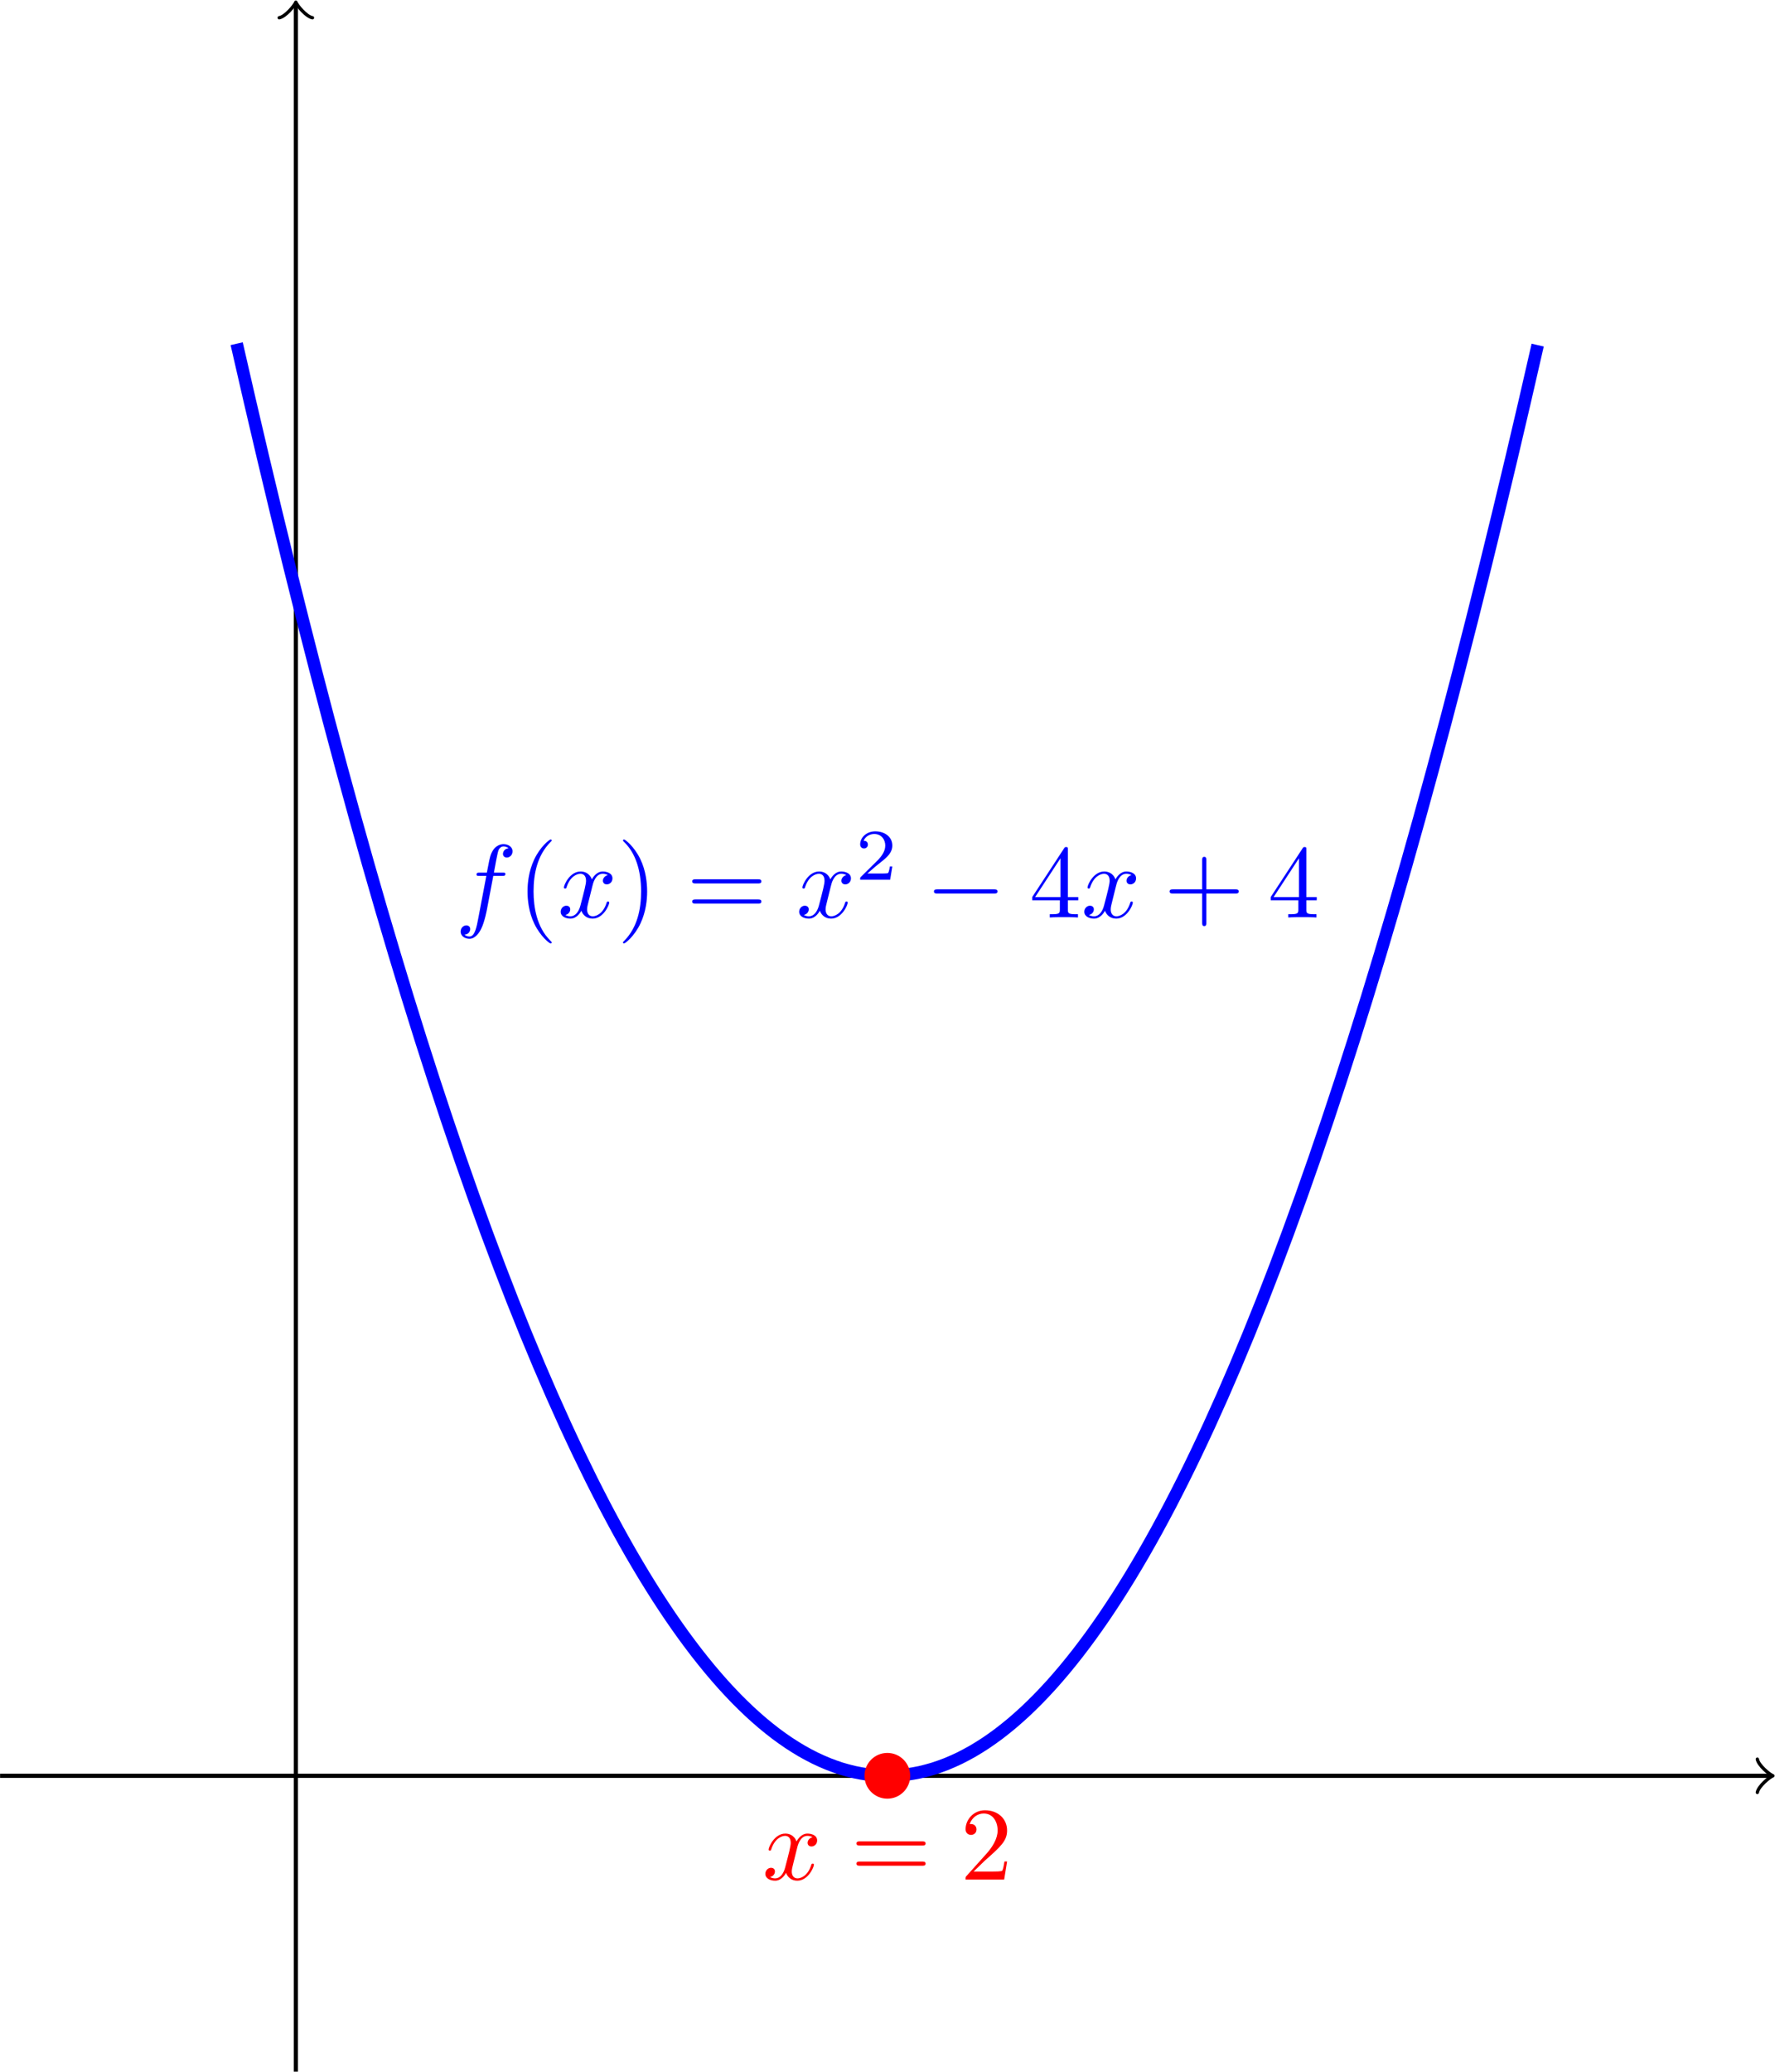 <?xml version='1.0' encoding='UTF-8'?>
<!-- This file was generated by dvisvgm 3.2.2 -->
<svg version='1.1' xmlns='http://www.w3.org/2000/svg' xmlns:xlink='http://www.w3.org/1999/xlink' width='238.11pt' height='277.795pt' viewBox='261.272 559.979 238.11 277.795'>
<defs>
<path id='g0-0' d='M6.565-2.291C6.735-2.291 6.914-2.291 6.914-2.491S6.735-2.69 6.565-2.69H1.176C1.006-2.69 .827-2.69 .827-2.491S1.006-2.291 1.176-2.291H6.565Z'/>
<path id='g2-50' d='M3.522-1.269H3.285C3.264-1.116 3.194-.704 3.103-.635C3.048-.593 2.511-.593 2.413-.593H1.13C1.862-1.241 2.106-1.437 2.525-1.764C3.041-2.176 3.522-2.608 3.522-3.271C3.522-4.115 2.783-4.631 1.89-4.631C1.025-4.631 .439-4.024 .439-3.382C.439-3.027 .739-2.992 .809-2.992C.976-2.992 1.179-3.11 1.179-3.361C1.179-3.487 1.13-3.731 .767-3.731C.983-4.226 1.458-4.38 1.785-4.38C2.483-4.38 2.845-3.836 2.845-3.271C2.845-2.664 2.413-2.183 2.19-1.932L.509-.272C.439-.209 .439-.195 .439 0H3.313L3.522-1.269Z'/>
<path id='g3-40' d='M3.298 2.391C3.298 2.361 3.298 2.341 3.128 2.172C1.883 .917 1.564-.966 1.564-2.491C1.564-4.224 1.943-5.958 3.168-7.203C3.298-7.323 3.298-7.342 3.298-7.372C3.298-7.442 3.258-7.472 3.198-7.472C3.098-7.472 2.202-6.795 1.614-5.529C1.106-4.433 .986-3.328 .986-2.491C.986-1.714 1.096-.508 1.644 .618C2.242 1.843 3.098 2.491 3.198 2.491C3.258 2.491 3.298 2.461 3.298 2.391Z'/>
<path id='g3-41' d='M2.879-2.491C2.879-3.268 2.77-4.473 2.222-5.599C1.624-6.824 .767-7.472 .667-7.472C.608-7.472 .568-7.432 .568-7.372C.568-7.342 .568-7.323 .757-7.143C1.733-6.157 2.301-4.573 2.301-2.491C2.301-.787 1.933 .966 .697 2.222C.568 2.341 .568 2.361 .568 2.391C.568 2.451 .608 2.491 .667 2.491C.767 2.491 1.664 1.813 2.252 .548C2.76-.548 2.879-1.654 2.879-2.491Z'/>
<path id='g3-43' d='M4.075-2.291H6.854C6.994-2.291 7.183-2.291 7.183-2.491S6.994-2.69 6.854-2.69H4.075V-5.479C4.075-5.619 4.075-5.808 3.875-5.808S3.676-5.619 3.676-5.479V-2.69H.887C.747-2.69 .558-2.69 .558-2.491S.747-2.291 .887-2.291H3.676V.498C3.676 .638 3.676 .827 3.875 .827S4.075 .638 4.075 .498V-2.291Z'/>
<path id='g3-50' d='M1.265-.767L2.321-1.793C3.875-3.168 4.473-3.706 4.473-4.702C4.473-5.838 3.577-6.635 2.361-6.635C1.235-6.635 .498-5.719 .498-4.832C.498-4.274 .996-4.274 1.026-4.274C1.196-4.274 1.544-4.394 1.544-4.802C1.544-5.061 1.365-5.32 1.016-5.32C.936-5.32 .917-5.32 .887-5.31C1.116-5.958 1.654-6.326 2.232-6.326C3.138-6.326 3.567-5.519 3.567-4.702C3.567-3.905 3.068-3.118 2.521-2.501L.608-.369C.498-.259 .498-.239 .498 0H4.194L4.473-1.733H4.224C4.174-1.435 4.105-.996 4.005-.847C3.935-.767 3.278-.767 3.059-.767H1.265Z'/>
<path id='g3-52' d='M2.929-1.644V-.777C2.929-.418 2.909-.309 2.172-.309H1.963V0C2.371-.03 2.889-.03 3.308-.03S4.254-.03 4.663 0V-.309H4.453C3.716-.309 3.696-.418 3.696-.777V-1.644H4.692V-1.953H3.696V-6.486C3.696-6.685 3.696-6.745 3.537-6.745C3.447-6.745 3.417-6.745 3.337-6.625L.279-1.953V-1.644H2.929ZM2.989-1.953H.558L2.989-5.669V-1.953Z'/>
<path id='g3-61' d='M6.844-3.258C6.994-3.258 7.183-3.258 7.183-3.457S6.994-3.656 6.854-3.656H.887C.747-3.656 .558-3.656 .558-3.457S.747-3.258 .897-3.258H6.844ZM6.854-1.325C6.994-1.325 7.183-1.325 7.183-1.524S6.994-1.724 6.844-1.724H.897C.747-1.724 .558-1.724 .558-1.524S.747-1.325 .887-1.325H6.854Z'/>
<path id='g1-102' d='M3.656-3.985H4.513C4.712-3.985 4.812-3.985 4.812-4.184C4.812-4.294 4.712-4.294 4.543-4.294H3.716L3.925-5.43C3.965-5.639 4.105-6.346 4.164-6.466C4.254-6.655 4.423-6.804 4.633-6.804C4.672-6.804 4.932-6.804 5.121-6.625C4.682-6.585 4.583-6.237 4.583-6.087C4.583-5.858 4.762-5.738 4.951-5.738C5.21-5.738 5.499-5.958 5.499-6.336C5.499-6.795 5.041-7.024 4.633-7.024C4.294-7.024 3.666-6.844 3.367-5.858C3.308-5.649 3.278-5.549 3.039-4.294H2.351C2.162-4.294 2.052-4.294 2.052-4.105C2.052-3.985 2.142-3.985 2.331-3.985H2.989L2.242-.05C2.062 .917 1.893 1.823 1.375 1.823C1.335 1.823 1.086 1.823 .897 1.644C1.355 1.614 1.445 1.255 1.445 1.106C1.445 .877 1.265 .757 1.076 .757C.817 .757 .528 .976 .528 1.355C.528 1.803 .966 2.042 1.375 2.042C1.923 2.042 2.321 1.455 2.501 1.076C2.819 .448 3.049-.757 3.059-.827L3.656-3.985Z'/>
<path id='g1-120' d='M3.328-3.009C3.387-3.268 3.616-4.184 4.314-4.184C4.364-4.184 4.603-4.184 4.812-4.055C4.533-4.005 4.334-3.756 4.334-3.517C4.334-3.357 4.443-3.168 4.712-3.168C4.932-3.168 5.25-3.347 5.25-3.746C5.25-4.264 4.663-4.403 4.324-4.403C3.746-4.403 3.397-3.875 3.278-3.646C3.029-4.304 2.491-4.403 2.202-4.403C1.166-4.403 .598-3.118 .598-2.869C.598-2.77 .697-2.77 .717-2.77C.797-2.77 .827-2.79 .847-2.879C1.186-3.935 1.843-4.184 2.182-4.184C2.371-4.184 2.72-4.095 2.72-3.517C2.72-3.208 2.55-2.54 2.182-1.146C2.022-.528 1.674-.11 1.235-.11C1.176-.11 .946-.11 .737-.239C.986-.289 1.205-.498 1.205-.777C1.205-1.046 .986-1.126 .837-1.126C.538-1.126 .289-.867 .289-.548C.289-.09 .787 .11 1.225 .11C1.883 .11 2.242-.588 2.271-.648C2.391-.279 2.75 .11 3.347 .11C4.374 .11 4.941-1.176 4.941-1.425C4.941-1.524 4.852-1.524 4.822-1.524C4.732-1.524 4.712-1.484 4.692-1.415C4.364-.349 3.686-.11 3.367-.11C2.979-.11 2.819-.428 2.819-.767C2.819-.986 2.879-1.205 2.989-1.644L3.328-3.009Z'/>
<path id='g1-121' d='M4.842-3.796C4.882-3.935 4.882-3.955 4.882-4.025C4.882-4.204 4.742-4.294 4.593-4.294C4.493-4.294 4.334-4.234 4.244-4.085C4.224-4.035 4.144-3.726 4.105-3.547C4.035-3.288 3.965-3.019 3.905-2.75L3.457-.956C3.417-.807 2.989-.11 2.331-.11C1.823-.11 1.714-.548 1.714-.917C1.714-1.375 1.883-1.993 2.222-2.869C2.381-3.278 2.421-3.387 2.421-3.587C2.421-4.035 2.102-4.403 1.604-4.403C.658-4.403 .289-2.959 .289-2.869C.289-2.77 .389-2.77 .408-2.77C.508-2.77 .518-2.79 .568-2.949C.837-3.885 1.235-4.184 1.574-4.184C1.654-4.184 1.823-4.184 1.823-3.866C1.823-3.616 1.724-3.357 1.654-3.168C1.255-2.112 1.076-1.544 1.076-1.076C1.076-.189 1.704 .11 2.291 .11C2.68 .11 3.019-.06 3.298-.339C3.168 .179 3.049 .667 2.65 1.196C2.391 1.534 2.012 1.823 1.554 1.823C1.415 1.823 .966 1.793 .797 1.405C.956 1.405 1.086 1.405 1.225 1.285C1.325 1.196 1.425 1.066 1.425 .877C1.425 .568 1.156 .528 1.056 .528C.827 .528 .498 .687 .498 1.176C.498 1.674 .936 2.042 1.554 2.042C2.58 2.042 3.606 1.136 3.885 .01L4.842-3.796Z'/>
</defs>
<g id='page5' transform='matrix(1.4 0 0 1.4 0 0)'>
<g stroke-miterlimit='10' transform='translate(214.969,570.064)scale(0.996,-0.996)'>
<g fill='#000' stroke='#000'>
<g stroke-width='0.4'>
<path d='M-28.453 0H141.804' fill='none'/>
<g transform='translate(141.804,0.0)'>
<g stroke-width='0.32'>
 <g stroke-dasharray='none' stroke-dashoffset='0.0'>
 <g stroke-linecap='round'>
 <g stroke-linejoin='round'>
 <path d='M-1.2 1.6C-1.1 1 0 .1 .3 0C0-.1-1.1-1-1.2-1.6' fill='none'/>
 </g>
 </g>
 </g>
 </g>
</g>
<g transform='translate(145.797,-2.153)'>
<g stroke='none' transform='scale(-1.004,1.004)translate(214.969,570.064)scale(-1,-1)'>
<g fill='#000'>
<g stroke='none'>
<use x='214.969' y='570.064' xlink:href='#g1-120'/>
</g>
</g>
</g>
</g>
<path d='M0-28.453V170.256' fill='none'/>
<g transform='matrix(0.0,1.0,-1.0,0.0,0.0,170.256)'>
<g stroke-width='0.32'>
 <g stroke-dasharray='none' stroke-dashoffset='0.0'>
 <g stroke-linecap='round'>
 <g stroke-linejoin='round'>
 <path d='M-1.2 1.6C-1.1 1 0 .1 .3 0C0-.1-1.1-1-1.2-1.6' fill='none'/>
 </g>
 </g>
 </g>
 </g>
</g>
<g transform='translate(-2.631,176.194)'>
<g stroke='none' transform='scale(-1.004,1.004)translate(214.969,570.064)scale(-1,-1)'>
<g fill='#000'>
<g stroke='none'>
<use x='214.969' y='570.064' xlink:href='#g1-121'/>
</g>
</g>
</g>
</g>
<g stroke-width='1.2'>
<g fill='#00f' stroke='#00f'>
<path d='M-5.69 137.711C-5.69 137.711-4.777 133.716-4.426 132.204C-4.075 130.691-3.513 128.291-3.162 126.81C-2.811 125.329-2.248 122.978-1.898 121.528C-1.547 120.078-.984 117.777-.633 116.359C-.283 114.94 .28 112.689 .631 111.302C.982 109.914 1.544 107.713 1.895 106.357C2.246 105 2.809 102.85 3.159 101.524C3.51 100.199 4.073 98.099 4.424 96.804C4.774 95.51 5.337 93.459 5.688 92.196C6.039 90.933 6.601 88.933 6.952 87.701C7.303 86.469 7.866 84.519 8.216 83.318C8.567 82.117 9.13 80.217 9.481 79.047S10.394 76.027 10.745 74.889C11.096 73.751 11.658 71.95 12.009 70.843C12.36 69.736 12.923 67.985 13.273 66.909S14.187 64.133 14.538 63.088C14.888 62.043 15.451 60.392 15.802 59.379C16.153 58.365 16.715 56.765 17.066 55.782C17.417 54.8 17.98 53.25 18.33 52.298C18.681 51.347 19.244 49.846 19.595 48.926C19.945 48.006 20.508 46.556 20.859 45.667C21.21 44.778 21.772 43.377 22.123 42.52C22.474 41.662 23.037 40.312 23.387 39.485C23.738 38.658 24.301 37.358 24.652 36.562C25.003 35.767 25.565 34.516 25.916 33.752C26.267 32.988 26.829 31.788 27.18 31.055C27.531 30.322 28.094 29.171 28.444 28.469C28.795 27.767 29.358 26.667 29.709 25.996C30.06 25.325 30.622 24.275 30.973 23.635C31.324 22.996 31.886 21.995 32.237 21.387C32.588 20.779 33.151 19.828 33.502 19.251C33.852 18.674 34.415 17.773 34.766 17.227S35.679 15.83 36.03 15.316C36.381 14.801 36.943 14.001 37.294 13.517C37.645 13.033 38.208 12.283 38.559 11.83C38.909 11.378 39.472 10.677 39.823 10.256C40.174 9.835 40.736 9.184 41.087 8.794C41.438 8.404 42.001 7.803 42.351 7.444C42.702 7.085 43.265 6.535 43.616 6.207C43.966 5.879 44.529 5.379 44.88 5.083C45.231 4.786 45.793 4.335 46.144 4.07C46.495 3.804 47.058 3.404 47.408 3.17C47.759 2.936 48.322 2.585 48.673 2.382C49.023 2.179 49.586 1.878 49.937 1.707C50.288 1.535 50.85 1.284 51.201 1.144C51.552 1.003 52.115 .802 52.465 .692C52.816 .583 53.379 .433 53.73 .354C54.08 .276 54.643 .175 54.994 .128C55.345 .081 55.907 .03 56.258 .014C56.609-.002 57.172-.002 57.522 .013C57.873 .028 58.436 .078 58.787 .124C59.137 .171 59.7 .27 60.051 .347C60.402 .425 60.964 .575 61.315 .683C61.666 .792 62.229 .992 62.579 1.131C62.93 1.271 63.493 1.52 63.844 1.691C64.195 1.863 64.757 2.162 65.108 2.364C65.459 2.567 66.021 2.916 66.372 3.149C66.723 3.383 67.286 3.783 67.636 4.047C67.987 4.312 68.55 4.761 68.901 5.057C69.252 5.352 69.814 5.852 70.165 6.179C70.516 6.506 71.078 7.055 71.429 7.414C71.78 7.772 72.343 8.371 72.694 8.76C73.044 9.15 73.607 9.799 73.958 10.22C74.309 10.64 74.871 11.34 75.222 11.791C75.573 12.243 76.135 12.992 76.486 13.475C76.837 13.958 77.4 14.757 77.751 15.271C78.101 15.785 78.664 16.635 79.015 17.18C79.366 17.725 79.928 18.625 80.279 19.201C80.63 19.777 81.192 20.727 81.543 21.334C81.894 21.942 82.457 22.941 82.808 23.58C83.158 24.218 83.721 25.268 84.072 25.938C84.423 26.608 84.985 27.707 85.336 28.408C85.687 29.11 86.25 30.259 86.6 30.991C86.951 31.723 87.514 32.923 87.865 33.686C88.215 34.449 88.778 35.699 89.129 36.493C89.48 37.288 90.042 38.588 90.393 39.413C90.744 40.239 91.307 41.589 91.657 42.446C92.008 43.302 92.571 44.702 92.922 45.59C93.272 46.478 93.835 47.927 94.186 48.847C94.537 49.766 95.099 51.265 95.45 52.216C95.801 53.166 96.364 54.716 96.714 55.697C97.065 56.679 97.628 58.278 97.979 59.291C98.329 60.304 98.892 61.953 99.243 62.998C99.594 64.042 100.156 65.741 100.507 66.816C100.858 67.891 101.421 69.641 101.771 70.747C102.122 71.854 102.685 73.653 103.036 74.79S103.949 77.777 104.3 78.946C104.651 80.114 105.213 82.014 105.564 83.214C105.915 84.414 106.478 86.363 106.828 87.594C107.179 88.825 107.742 90.825 108.093 92.087C108.444 93.349 109.006 95.398 109.357 96.692C109.708 97.985 110.27 100.085 110.621 101.409C110.972 102.734 111.535 104.883 111.885 106.239C112.236 107.595 112.799 109.794 113.15 111.181C113.501 112.568 114.063 114.818 114.414 116.236C114.765 117.654 115.327 119.953 115.678 121.403C116.029 122.852 116.592 125.201 116.943 126.681C117.293 128.162 117.856 130.562 118.207 132.073C118.558 133.585 119.471 137.577 119.471 137.577' fill='none'/>
</g>
</g>
<path d='M56.905 85.358' fill='none'/>
<g fill='#00f' stroke='#00f'>
<g fill='#00f' stroke='#00f'>
</g>
<g transform='translate(15.326,82.538)'>
<g stroke='none' transform='scale(-1.004,1.004)translate(214.969,570.064)scale(-1,-1)'>
<g fill='#00f'>
<g stroke='none'>
<g fill='#00f'>
<use x='214.969' y='570.064' xlink:href='#g1-102'/>
<use x='220.919' y='570.064' xlink:href='#g3-40'/>
<use x='224.793' y='570.064' xlink:href='#g1-120'/>
<use x='230.487' y='570.064' xlink:href='#g3-41'/>
<use x='237.129' y='570.064' xlink:href='#g3-61'/>
<use x='247.645' y='570.064' xlink:href='#g1-120'/>
<use x='253.339' y='566.448' xlink:href='#g2-50'/>
<use x='260.022' y='570.064' xlink:href='#g0-0'/>
<use x='269.985' y='570.064' xlink:href='#g3-52'/>
<use x='274.966' y='570.064' xlink:href='#g1-120'/>
<use x='282.874' y='570.064' xlink:href='#g3-43'/>
<use x='292.837' y='570.064' xlink:href='#g3-52'/>
</g>
</g>
</g>
</g>
</g>
</g>
<g fill='#f00' stroke='#f00'>
<path d='M58.905 0C58.905 1.105 58.01 2 56.905 2C55.801 2 54.905 1.105 54.905 0S55.801-2 56.905-2C58.01-2 58.905-1.105 58.905 0ZM56.905 0'/>
<g transform='translate(44.881,-9.977)'>
<g stroke='none' transform='scale(-1.004,1.004)translate(214.969,570.064)scale(-1,-1)'>
<g fill='#f00'>
<g stroke='none'>
<g fill='#f00'>
<use x='214.969' y='570.064' xlink:href='#g1-120'/>
<use x='223.43' y='570.064' xlink:href='#g3-61'/>
<use x='233.946' y='570.064' xlink:href='#g3-50'/>
</g>
</g>
</g>
</g>
</g>
</g>
</g>
</g>
</g>
</g>
</svg>